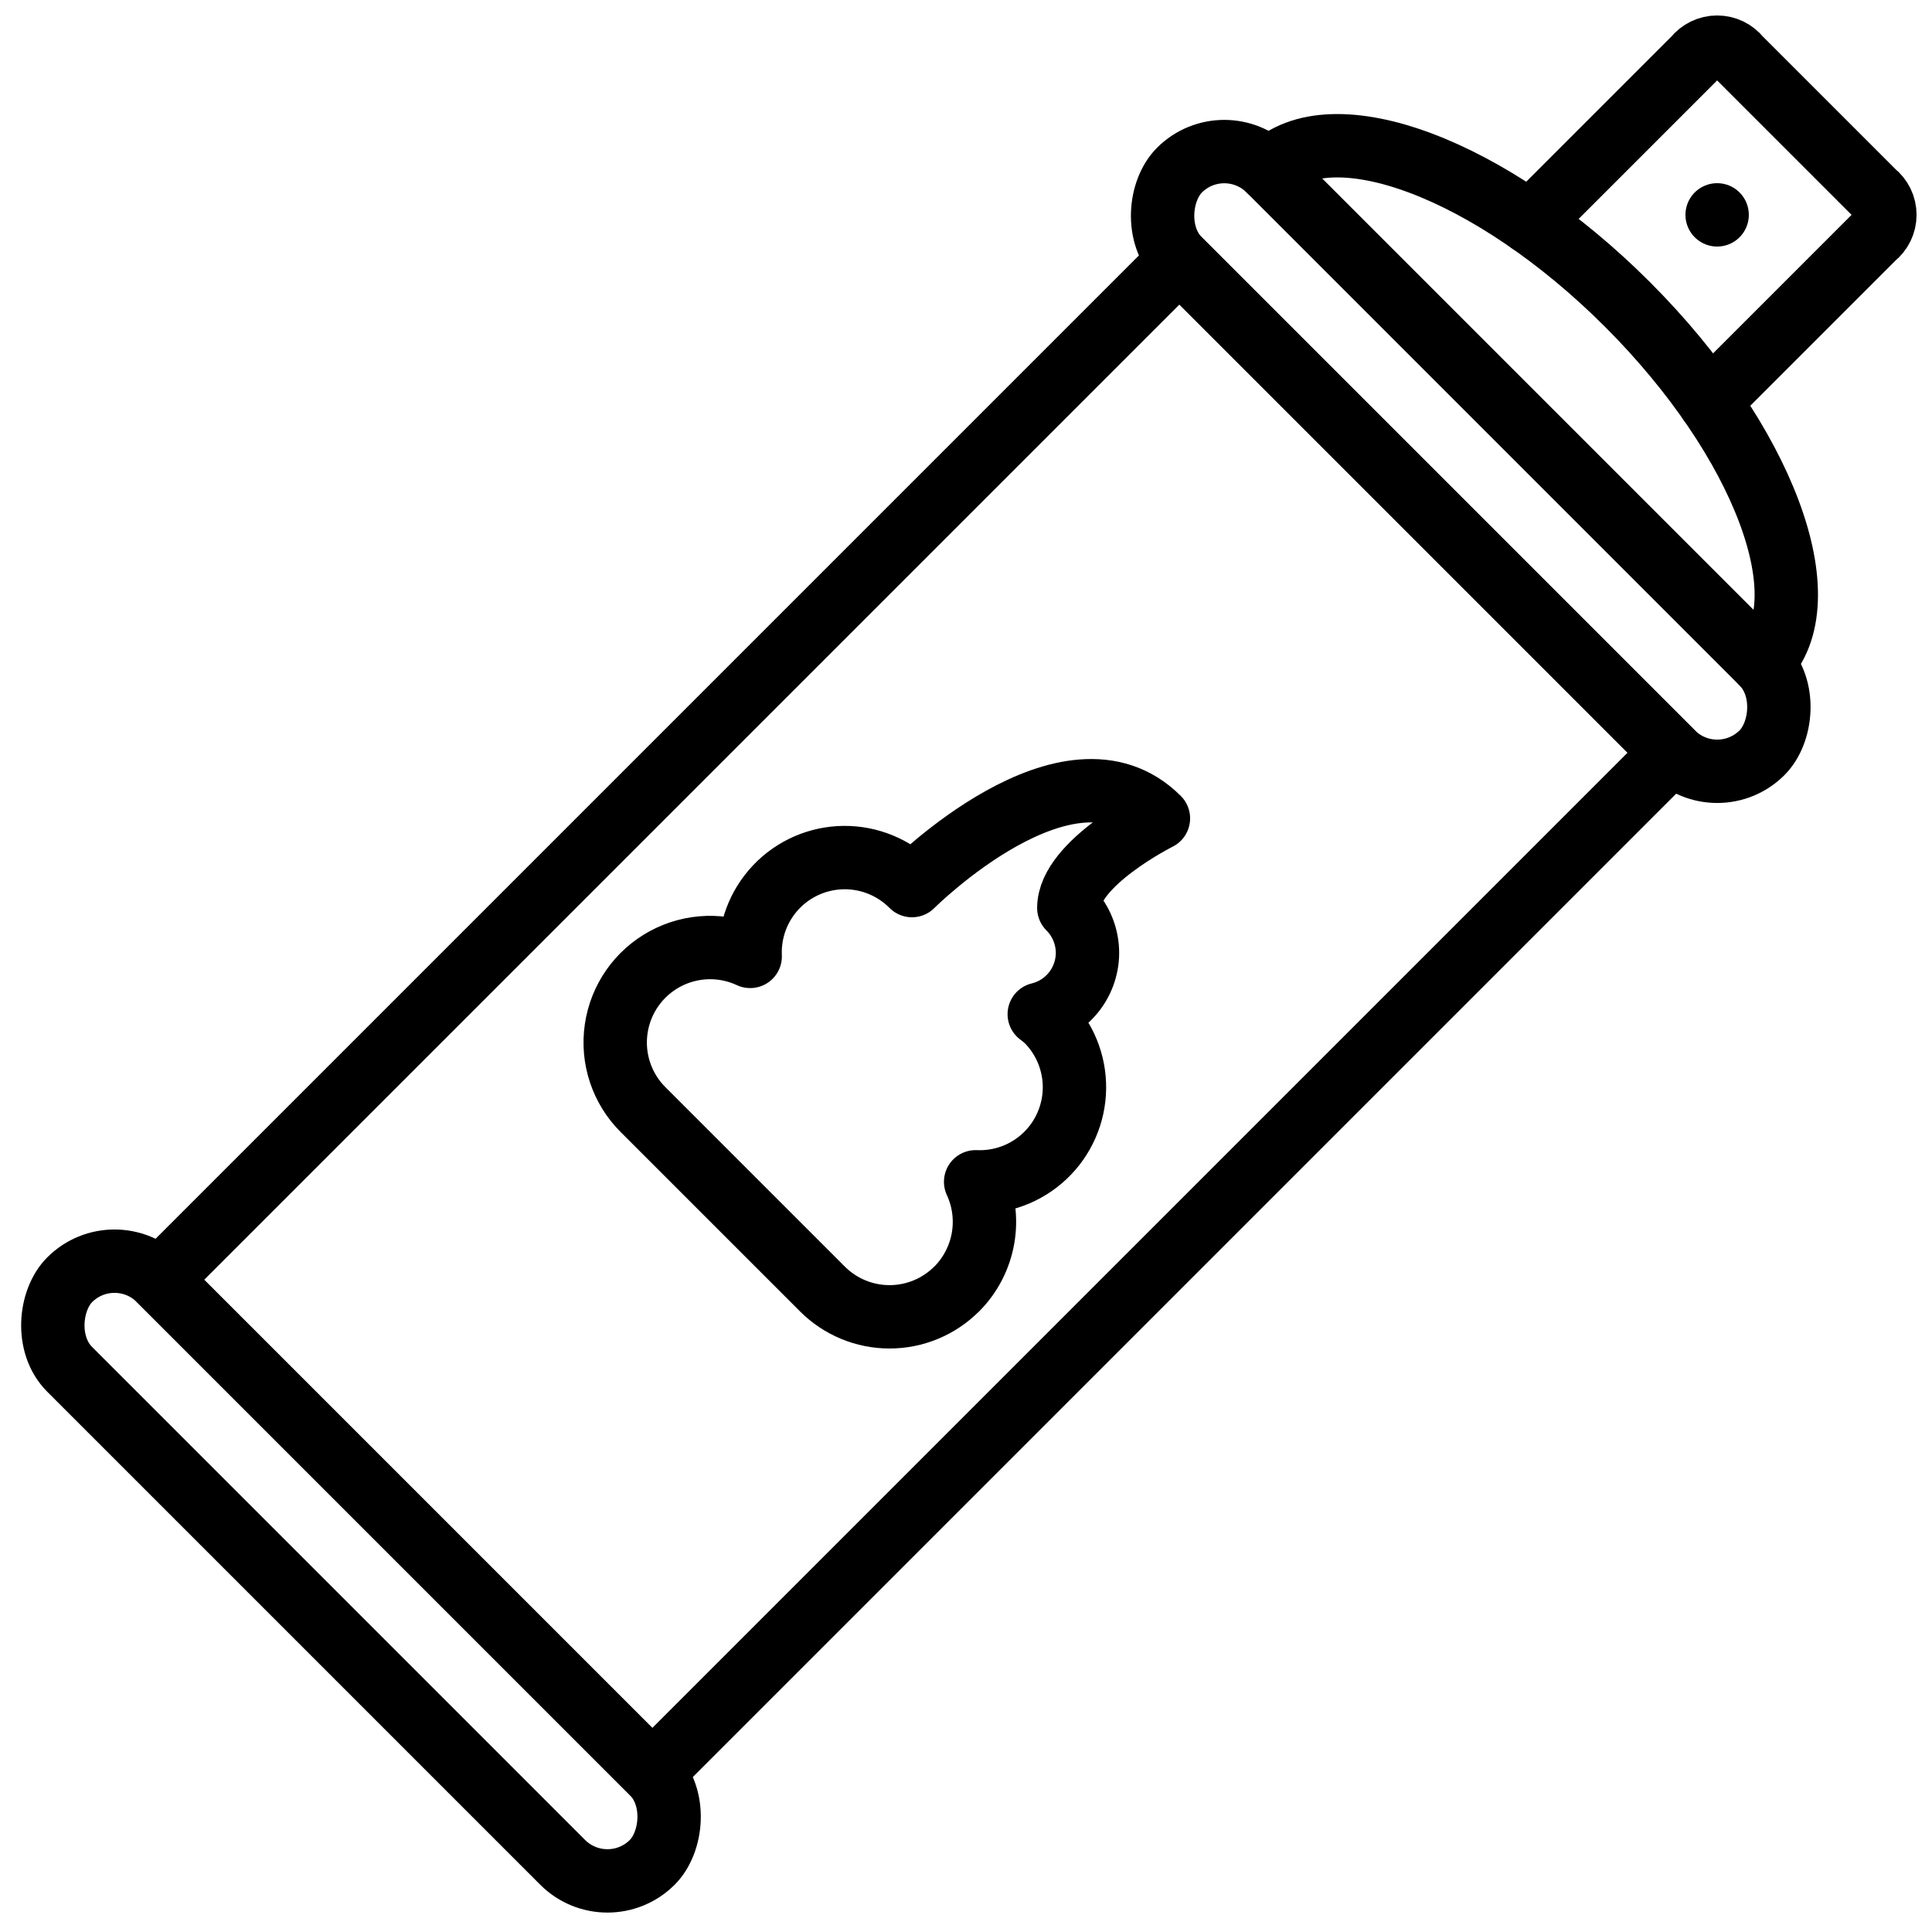 <?xml version="1.0" encoding="UTF-8"?>
<!-- Uploaded to: SVG Repo, www.svgrepo.com, Generator: SVG Repo Mixer Tools -->
<svg width="800px" height="800px" version="1.1" viewBox="144 144 512 512" xmlns="http://www.w3.org/2000/svg">
 <defs>
  <clipPath id="a">
   <path d="m541 148.09h110.9v110.91h-110.9z"/>
  </clipPath>
 </defs>
 <path transform="matrix(5.938 5.938 -5.938 5.938 466.4 204.06)" d="m-0.092 47.092h22c1.105 0 2 1.105 2 2 0 1.105-0.895 2-2 2h-22c-1.105 0-2-1.105-2-2 0-1.105 0.895-2 2-2zm0 0" fill="none" stroke="#000000" stroke-linecap="round" stroke-linejoin="round" stroke-width="2"/>
 <path transform="matrix(5.938 5.938 -5.938 5.938 344.6 -89.995)" d="m34.928 12.072h22c1.105 0 2 1.105 2 2 0 1.105-0.895 2-2 2h-22c-1.105 0-2-1.105-2-2 0-1.105 0.895-2 2-2zm0 0" fill="none" stroke="#000000" stroke-linecap="round" stroke-linejoin="round" stroke-width="2"/>
 <path transform="matrix(5.938 5.938 -5.938 5.938 405.5 57.034)" d="m17.418 8.819h22v45.526h-22zm0 0" fill="none" stroke="#000000" stroke-linecap="round" stroke-linejoin="round" stroke-width="2"/>
 <path transform="matrix(8.397 0 0 8.397 148.09 148.09)" d="m39.564 4.88c1.952-1.952 7.018-0.053 11.314 4.243 4.296 4.296 6.195 9.361 4.243 11.314" fill="none" stroke="#000000" stroke-linecap="round" stroke-linejoin="round" stroke-width="2"/>
 <g clip-path="url(#a)">
  <path transform="matrix(8.397 0 0 8.397 148.09 148.09)" d="m53.466 12.191 5.19-5.19c0.217-0.171 0.344-0.431 0.344-0.707s-0.127-0.537-0.344-0.707l-4.243-4.243c-0.17-0.217-0.431-0.343-0.707-0.343-0.276 0-0.536 0.127-0.707 0.343l-5.19 5.19" fill="none" stroke="#000000" stroke-linecap="round" stroke-linejoin="round" stroke-width="2"/>
 </g>
 <path transform="matrix(8.397 0 0 8.397 148.09 148.09)" d="m53.706 6.294v0" fill="none" stroke="#000000" stroke-linecap="round" stroke-linejoin="round" stroke-width="2"/>
 <path transform="matrix(8.397 0 0 8.397 148.09 148.09)" d="m29.708 40.191c-0.562 0.564-1.325 0.881-2.121 0.881-0.796 0-1.559-0.317-2.121-0.881l-5.657-5.657c-0.671-0.668-0.986-1.615-0.849-2.552 0.136-0.937 0.708-1.755 1.541-2.205 0.833-0.45 1.83-0.48 2.688-0.08-0.035-0.809 0.258-1.596 0.814-2.184 0.555-0.588 1.326-0.925 2.135-0.935 0.809-0.009 1.587 0.31 2.157 0.884 0 0 4.95-4.95 7.778-2.121 0 0-2.828 1.414-2.828 2.828 0.336 0.335 0.542 0.779 0.582 1.252 0.039 0.473-0.093 0.944-0.37 1.329-0.278 0.385-0.683 0.658-1.145 0.771 0.079 0.057 0.154 0.119 0.227 0.184 0.575 0.57 0.893 1.348 0.884 2.157-0.01 0.809-0.347 1.579-0.935 2.135-0.588 0.556-1.376 0.849-2.184 0.814 0.258 0.556 0.339 1.179 0.233 1.783s-0.395 1.162-0.827 1.597zm0 0" fill="none" stroke="#000000" stroke-linecap="round" stroke-linejoin="round" stroke-width="2"/>
</svg>